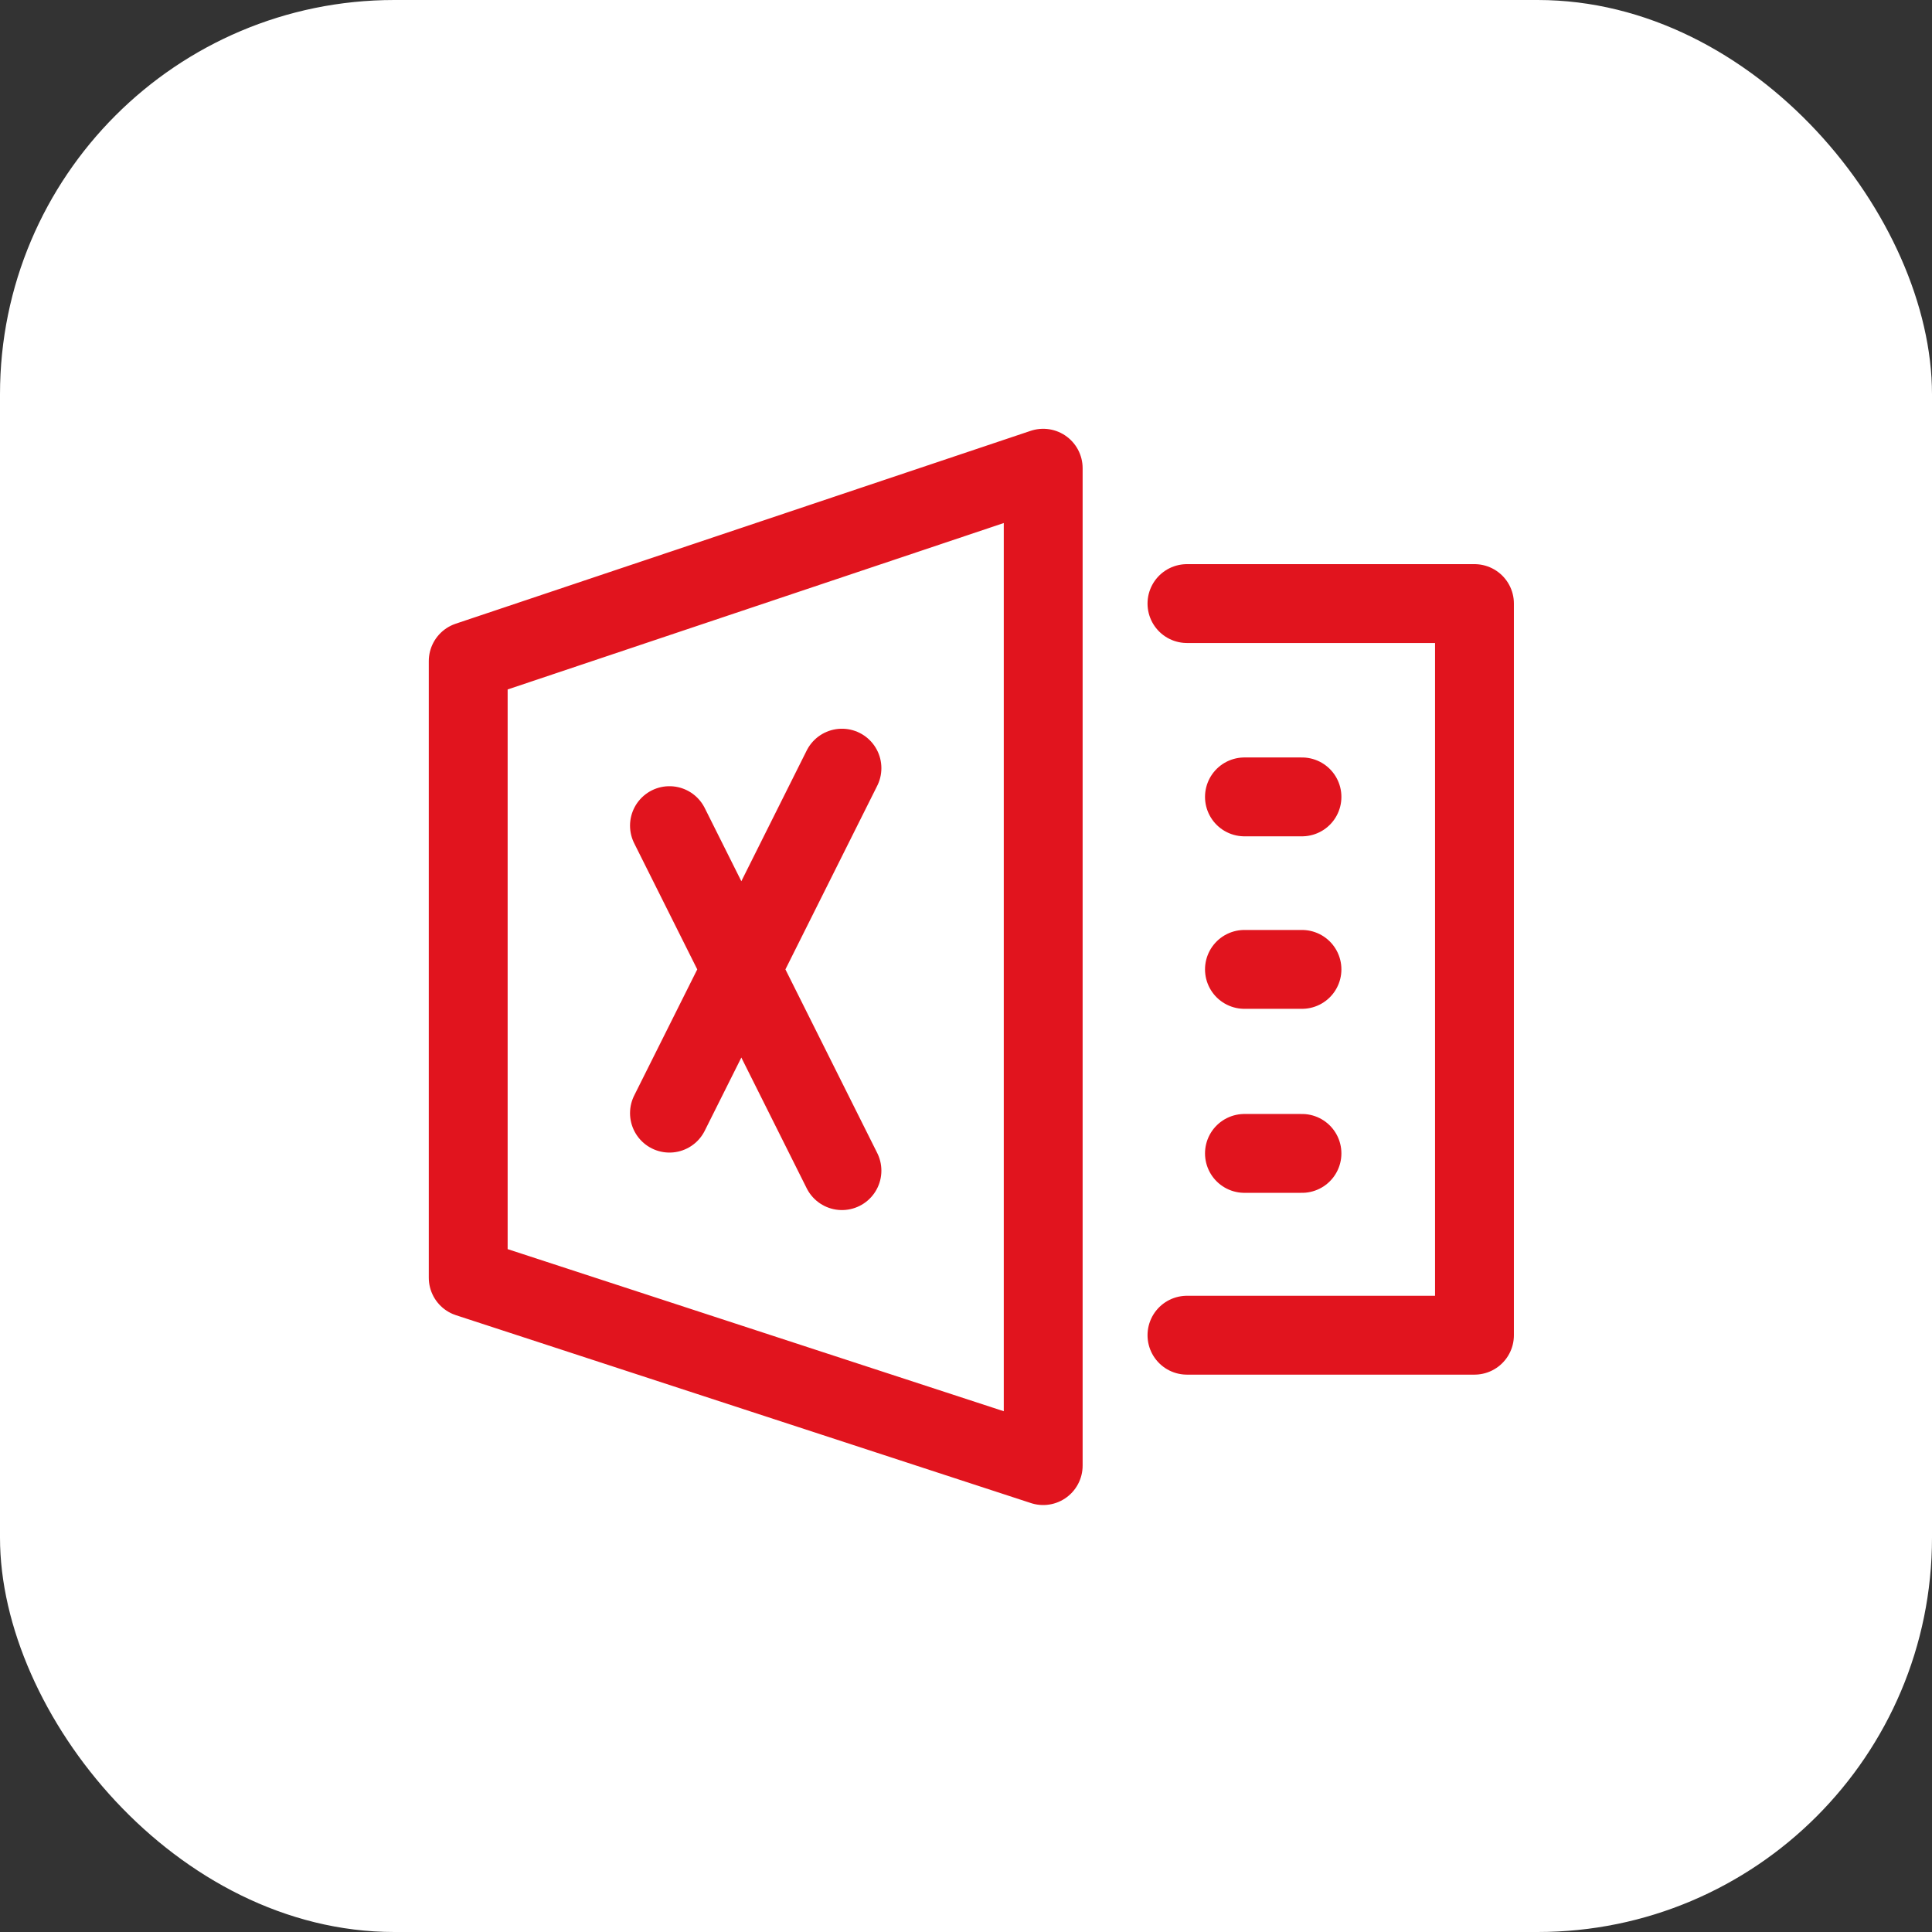 <svg width="49" height="49" viewBox="0 0 49 49" fill="none" xmlns="http://www.w3.org/2000/svg">
<rect x="0" y="0" width="49" height="49" fill="#333333" stroke="none"/>
<rect width="49" height="49" rx="10" fill="white"/>
<path d="M16.979 20.94L21.354 29.69M21.354 19.482L16.979 28.232M30.104 15.308H37.396V33.864H30.104M31.562 29.253H33.021M31.562 24.586H33.021M31.562 20.211H33.021M11.875 16.767L26.458 11.875V37.171L11.875 32.406L11.875 16.767Z" stroke="#E1141E" stroke-width="2" stroke-linecap="round" stroke-linejoin="round"/>
</svg>
